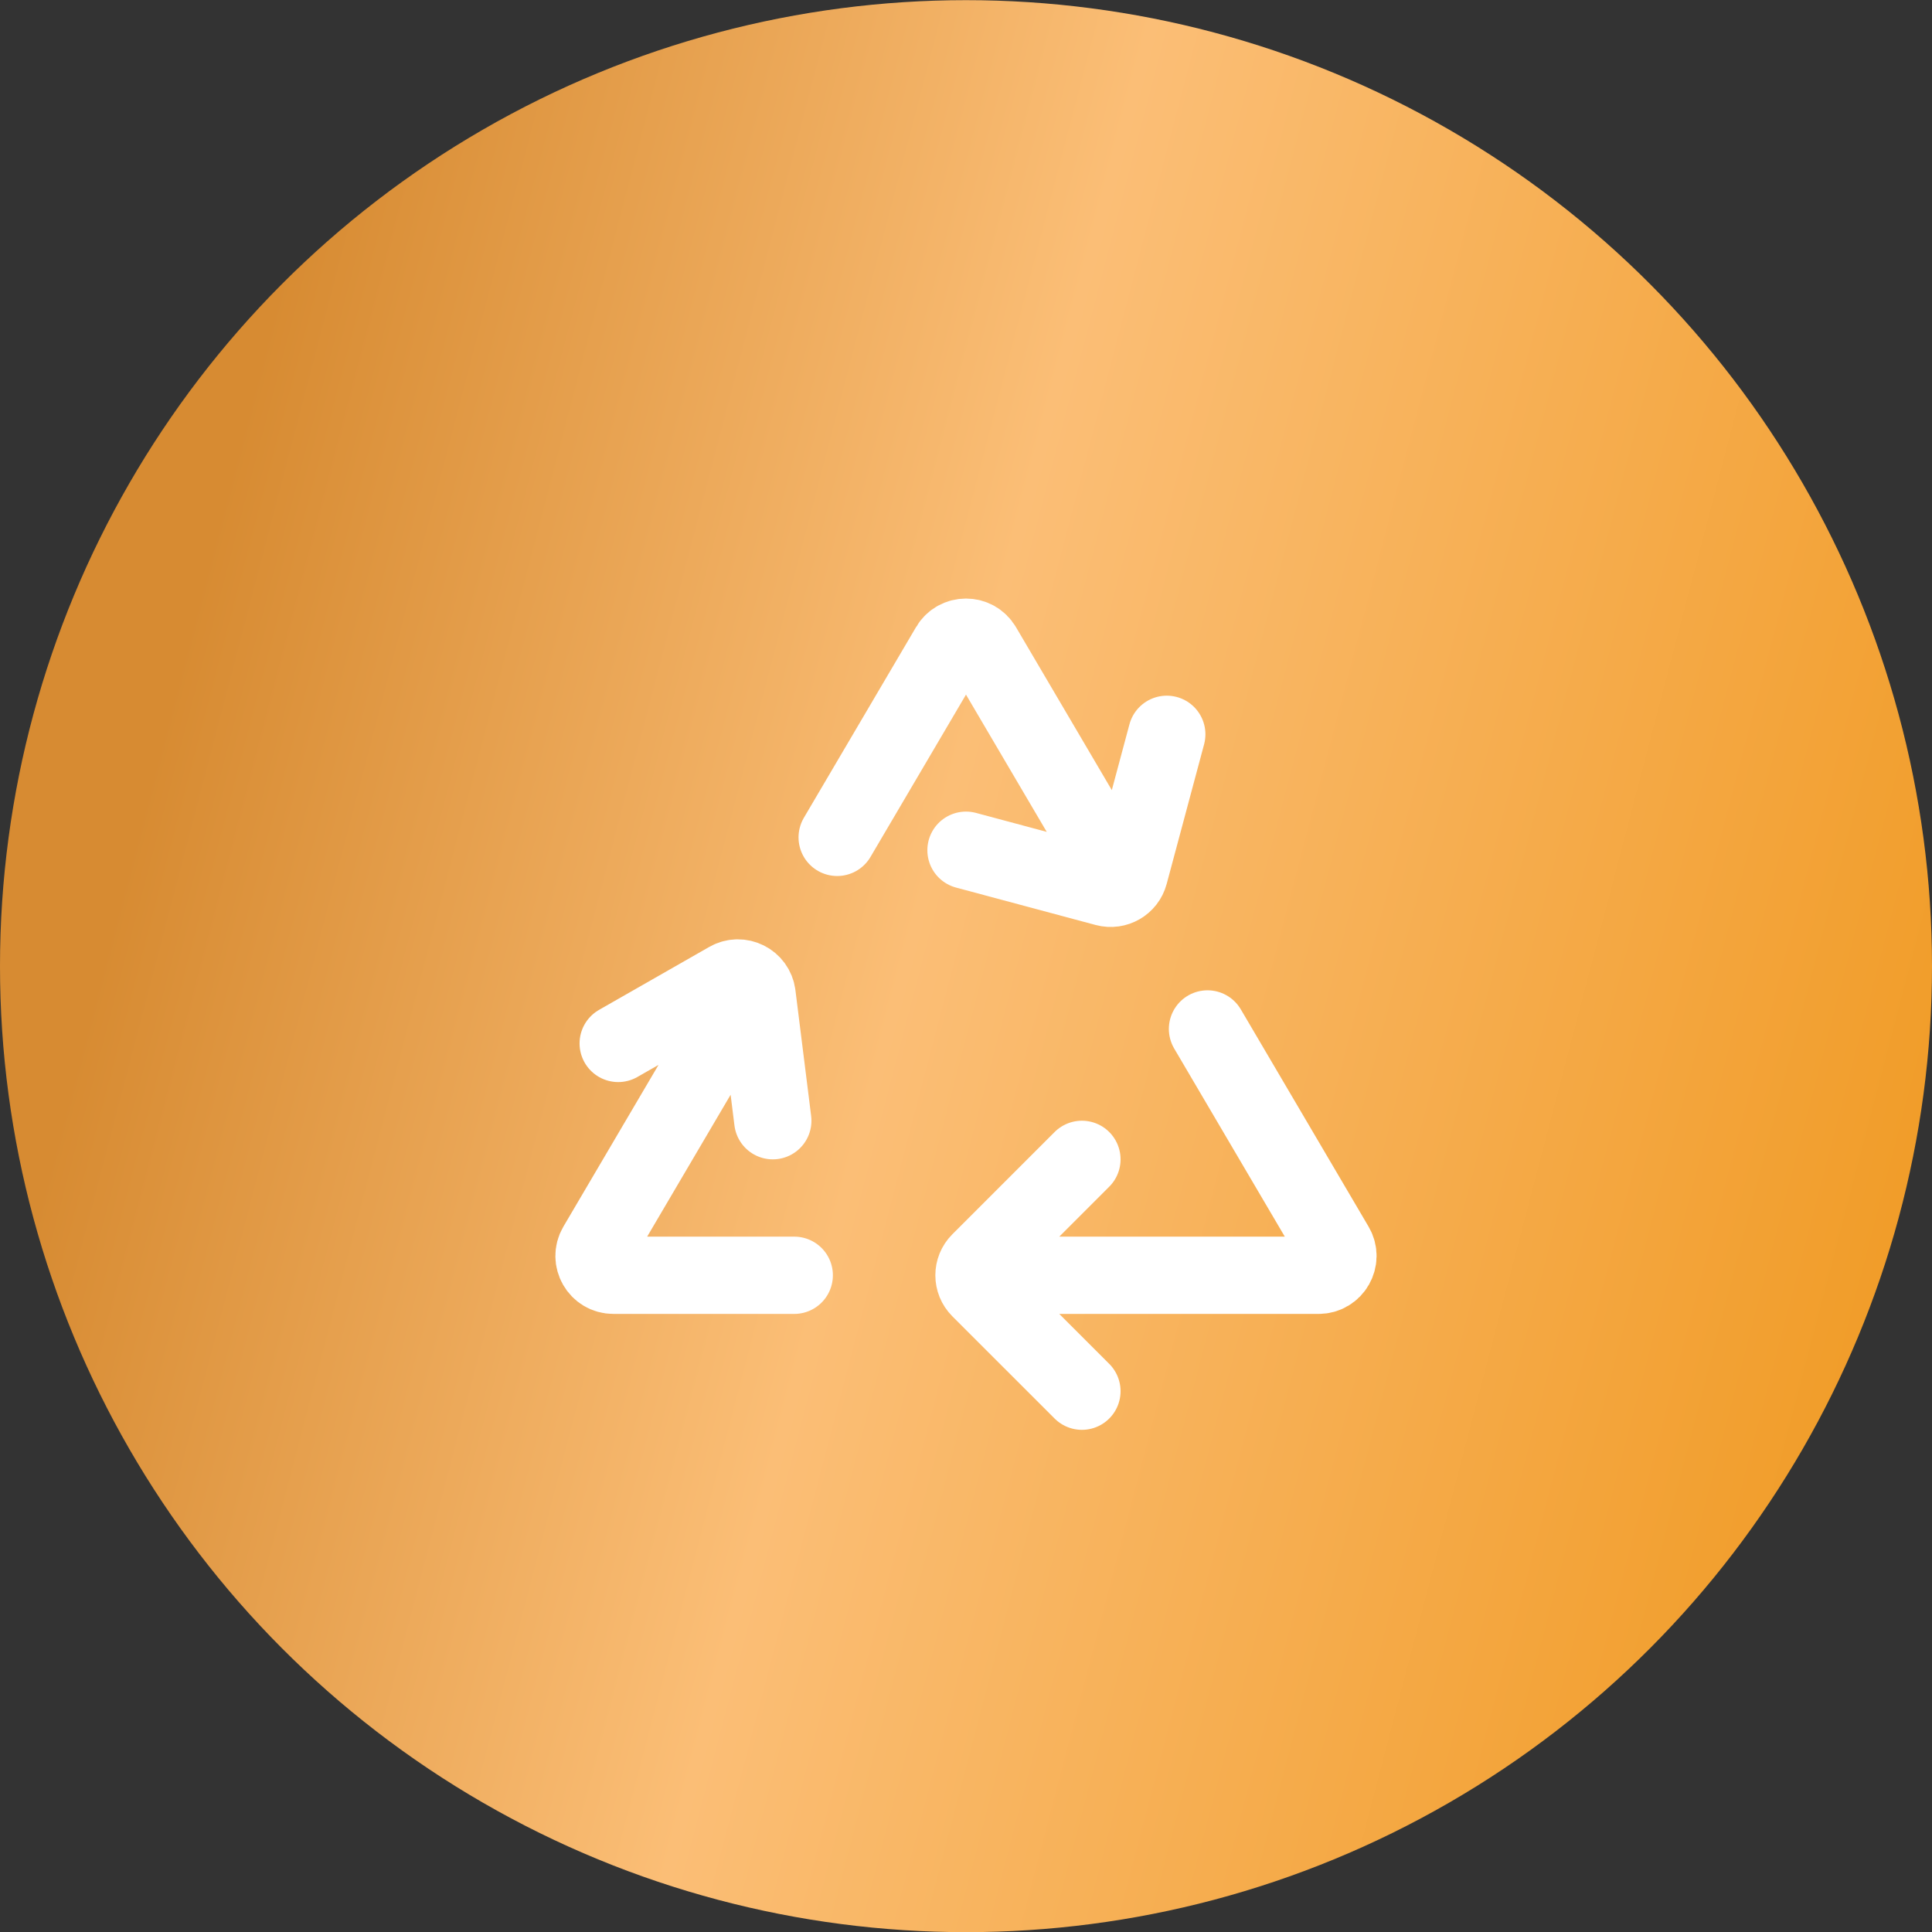 <?xml version="1.0" encoding="UTF-8"?> <svg xmlns="http://www.w3.org/2000/svg" width="50" height="50" viewBox="0 0 50 50" fill="none"><rect x="0" y="0" width="50" height="50" fill="#333333" stroke="none"/> <circle cx="25" cy="25.004" r="25" fill="url(#paint0_linear_6_2592)"></circle> <g clip-path="url(#clip0_6_2592)"> <path d="M28.333 21.671L25.431 16.737C25.237 16.408 24.762 16.408 24.569 16.737L21.666 21.671M27.222 33.004H34.125C34.512 33.004 34.752 32.584 34.556 32.251L31.25 26.629M20.555 33.004H15.874C15.487 33.004 15.247 32.584 15.443 32.251L18.75 26.629M28 30.004L25.353 32.651C25.158 32.846 25.158 33.162 25.353 33.358L28 36.004M20 29.004L19.593 25.748C19.548 25.394 19.158 25.199 18.849 25.376L15.999 27.004M25 22.004L28.615 22.973C28.881 23.044 29.156 22.886 29.227 22.619L30.196 19.004" stroke="white" stroke-width="2" stroke-linecap="round"></path> </g> <defs> <linearGradient id="paint0_linear_6_2592" x1="14.773" y1="-21.587" x2="67.513" y2="-7.774" gradientUnits="userSpaceOnUse"> <stop stop-color="#D78B32"></stop> <stop offset="0.37" stop-color="#FBBE76"></stop> <stop offset="1" stop-color="#EE9313"></stop> </linearGradient> <clipPath id="clip0_6_2592"> <rect width="24" height="24" fill="white" transform="translate(13 13.004)"></rect> </clipPath> </defs> </svg> 